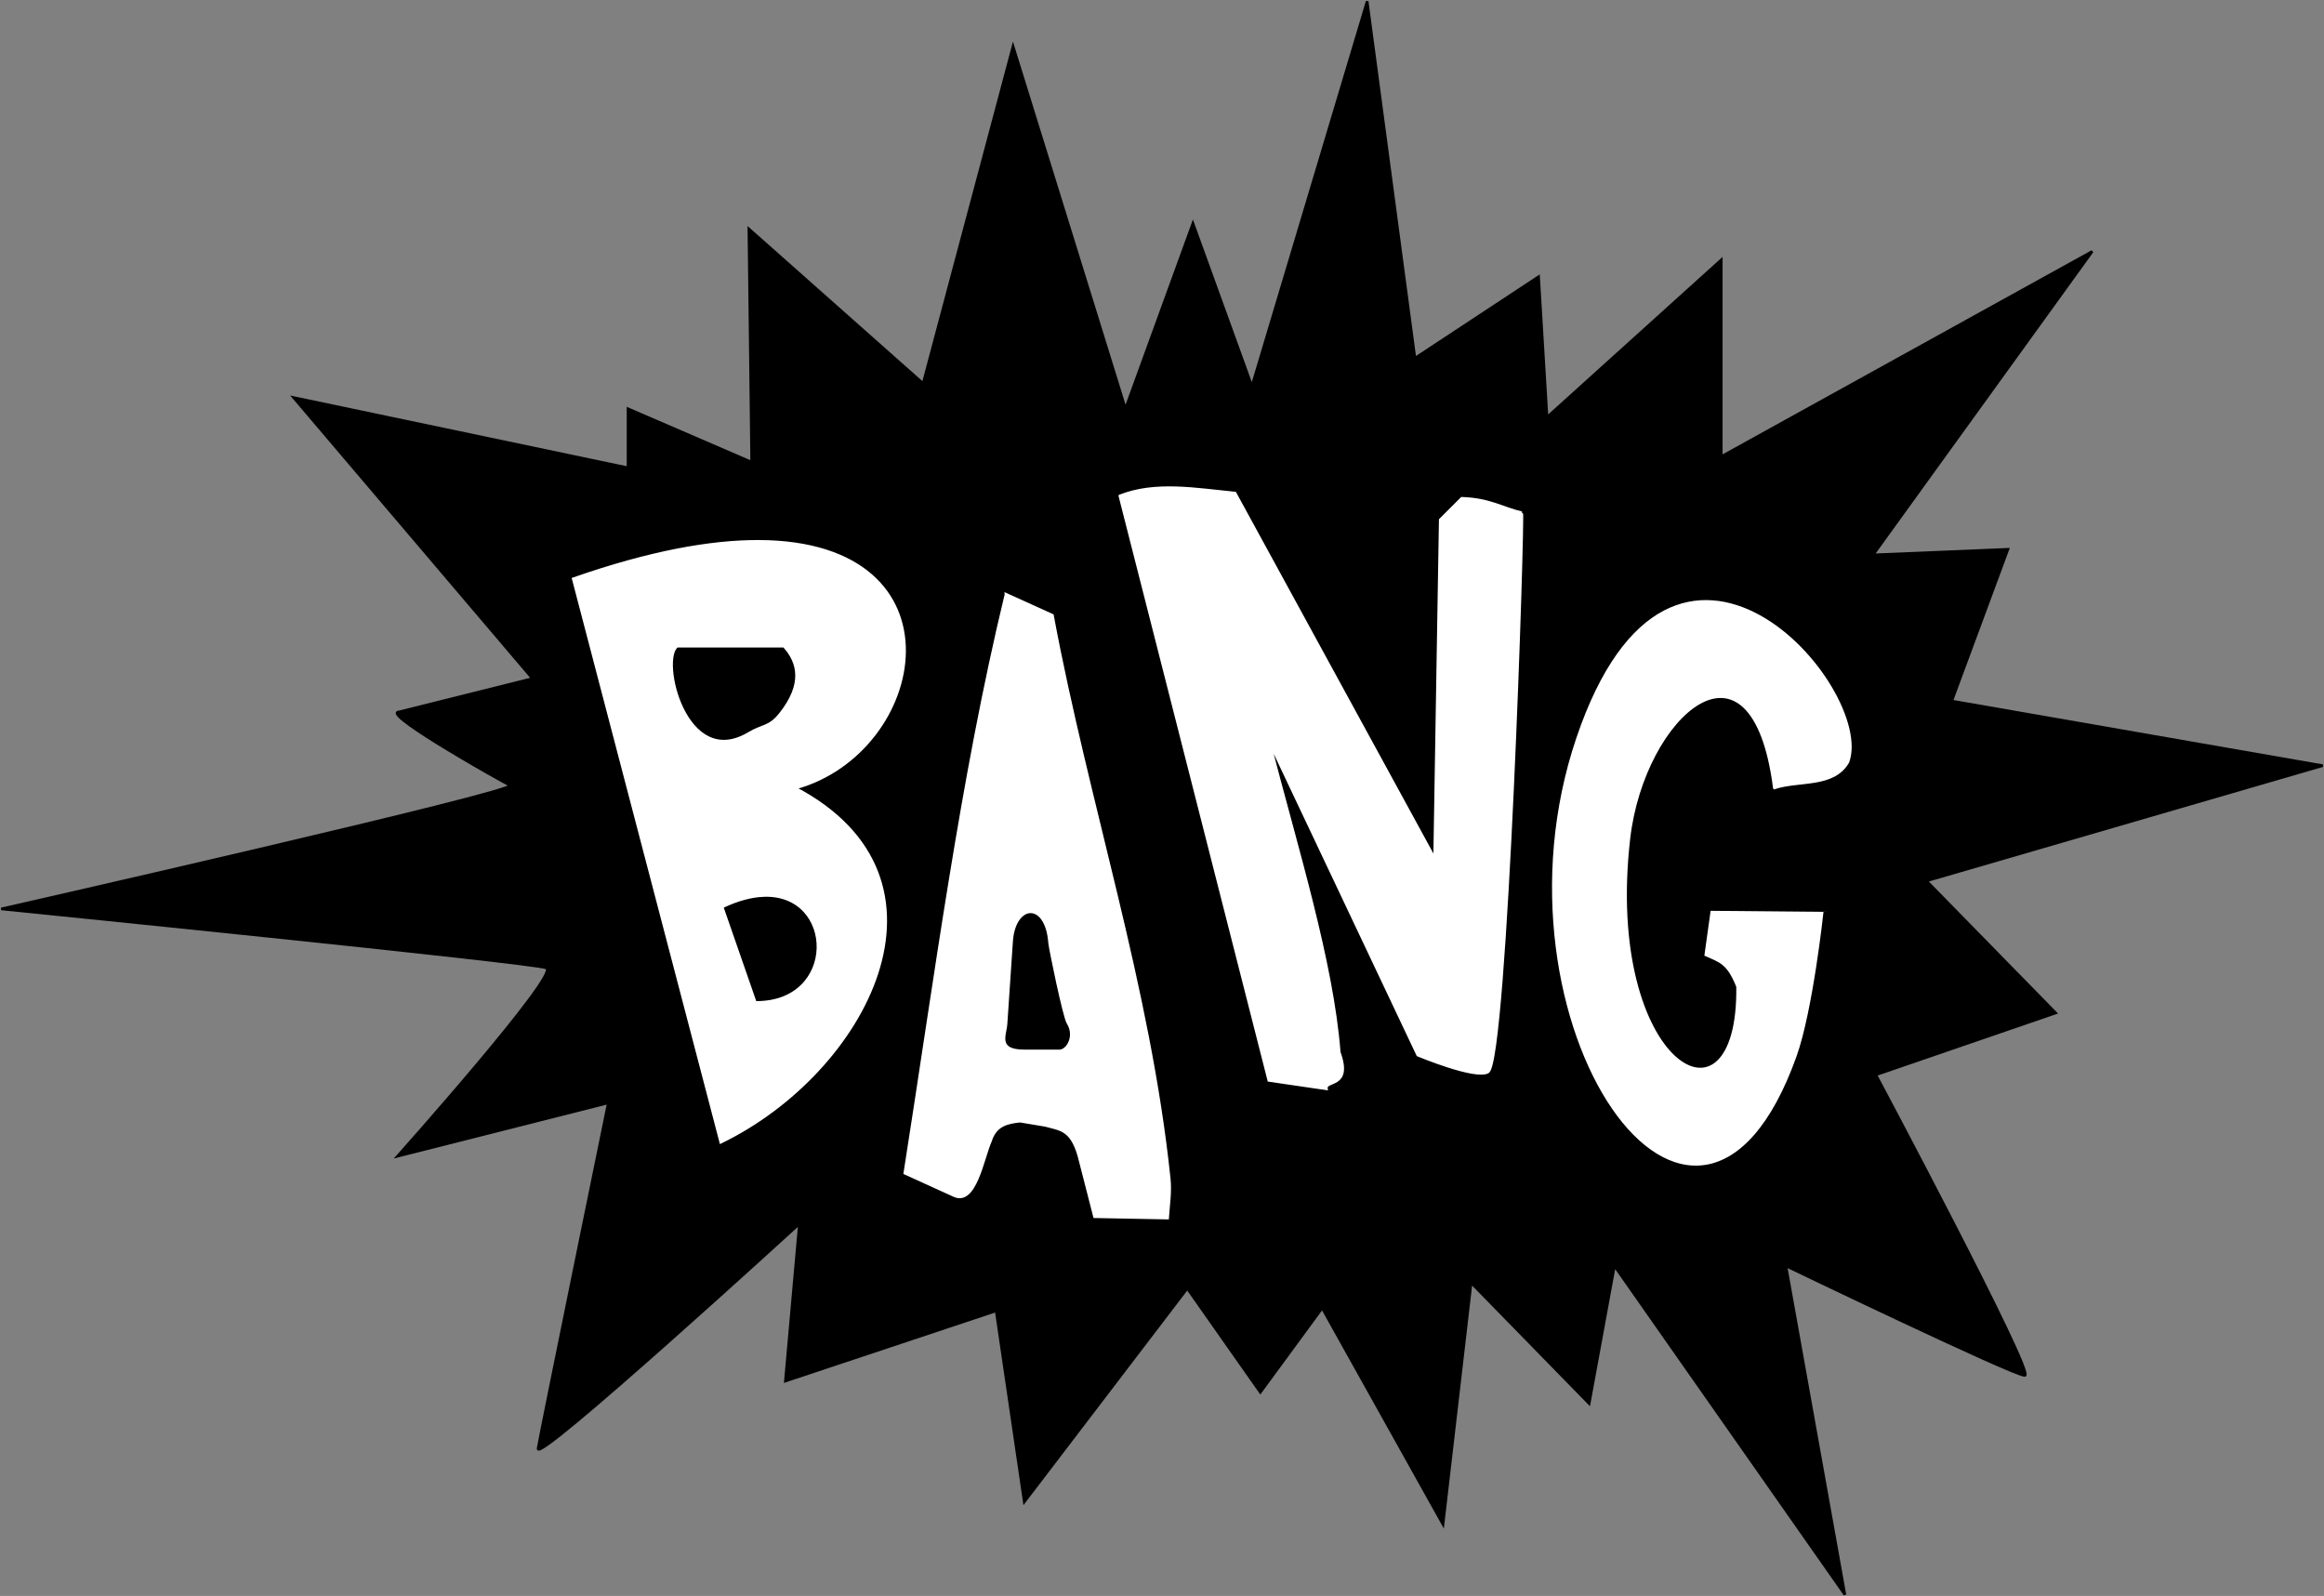 <?xml version="1.0"?>
<svg xmlns:rdf="http://www.w3.org/1999/02/22-rdf-syntax-ns#" xmlns="http://www.w3.org/2000/svg" xmlns:cc="http://creativecommons.org/ns#" xmlns:xlink="http://www.w3.org/1999/xlink" xmlns:dc="http://purl.org/dc/elements/1.1/" xmlns:svg="http://www.w3.org/2000/svg" id="svg2" viewBox="0 0 893.41 613.58" version="1.1">
  <rect x="0" y="0" width="893.41" height="613.58" fill="#808080" stroke="none"/>
  <g id="layer2" transform="translate(54.52 7.281)">
    <path id="path2891" stroke="#000" stroke-width="1px" d="m98.316 266.56 51.859-12.965-91.834-108.04 128.57 27.01v-22.688l47.537 20.528-1.08-89.673 66.985 59.422 34.573-129.65 43.216 139.37 25.93-71.306 22.688 62.663 44.296-148.01 18.367 137.21 47.537-31.332 3.241 54.02 66.985-60.502v75.628l142.61-78.869-84.271 116.68 51.859-2.161-21.608 58.341 142.61 24.849-152.34 44.296 49.698 50.779-69.145 23.769s61.583 115.6 57.261 115.6c-4.322 0-91.834-42.135-91.834-42.135l22.688 126.41-88.593-126.41-9.724 52.939-45.377-46.457-10.804 92.914-46.457-83.191-23.769 32.412-28.09-39.975-62.663 82.11-10.804-73.467-81.03 27.01 5.402-60.502s-101.56 92.914-100.48 86.432c1.08-6.482 27.01-132.89 27.01-132.89l-81.044 20.51s62.663-70.226 57.261-72.387c-5.402-2.161-209.6-22.688-209.6-22.688s199.87-45.377 195.55-47.537c-4.322-2.161-46.457-25.93-43.216-28.09z"/>
  </g>
  <g id="layer3" stroke="#fff" stroke-width="1px" transform="translate(54.52 7.281)" fill="#fff">
    <path id="path3687" d="m237.22 200.84c-18.468-0.08-42.008 4.13-71.375 14.406l56.719 216.62c55.724-26.984 94.987-101.2 28.625-136.16 50.7-13.915 66.061-94.529-13.969-94.875zm-31.406 40.312h41.062c5.767 6.289 7.574 14.722-1.438 26.062-4.19 5.273-6.699 4.231-12.062 7.438-24.516 14.656-34.505-28.739-27.562-33.5zm33.19 95.85c28.012-1.059 28.818 41.499-3.156 41.094l-12.75-36.688c6.02-2.88 11.33-4.23 15.91-4.4z"/>
    <path id="path3713" d="m332.22 221.19c-17.19 71.01-27.09 147.51-38.91 222.56l18.938 8.625c8.186 3.742 10.992-14.22 14.031-21.062 1.952-6.181 6.565-7.036 11.344-7.562l9.719 1.625c6.013 1.684 10.542 1.356 13.5 14.062l5.41 21.06 28.094 0.531c0.353-5.083 1.142-10.133 0.625-15.094-7.688-73.813-31.335-143.95-44.906-216.66l-17.844-8.094zm9.375 122.09c3.366-0.083 6.75 3.701 7.375 11.875 0.17 2.221 5.593 28.495 7.031 30.781 3.215 5.112-0.088 10.812-3.25 10.812h-13.5c-10.848 0-7.311-6.15-7.031-10.281l2.15-31.85c0.495-7.303 3.852-11.261 7.219-11.344z"/>
    <path id="path3719" d="m375.98 183.37 57.261 224.72 22.148 3.241c-0.698-3.606 9.948-0.189 4.929-14.058-2.65-34.657-16.384-78.552-27.077-119.91l57.261 121s22.284 9.313 27.01 6.482c7.073-4.237 13.78-214.88 12.965-215-7.686-1.812-12.131-5.168-23.059-5.566l-8.273 8.267-2.161 130.19-76.708-140.45c-15.133-1.477-30.538-4.315-44.296 1.08z"/>
    <path id="path3721" d="m627.59 295.65c9.512-3.161 22.656-0.268 28.266-9.931 10.415-28.167-66.884-118.4-103.9-9.168-37.014 109.23 45.415 228.89 83.653 122.23 6.295-17.56 10.313-55.005 10.313-55.005l-42.4-0.382-2.292 16.425c5.545 2.491 8.597 3.015 12.223 12.223 0.858 60.387-51.849 30.668-41.779-56.922 5.477-47.641 47.546-84.693 55.912-19.474z"/>
  </g>
</svg>
